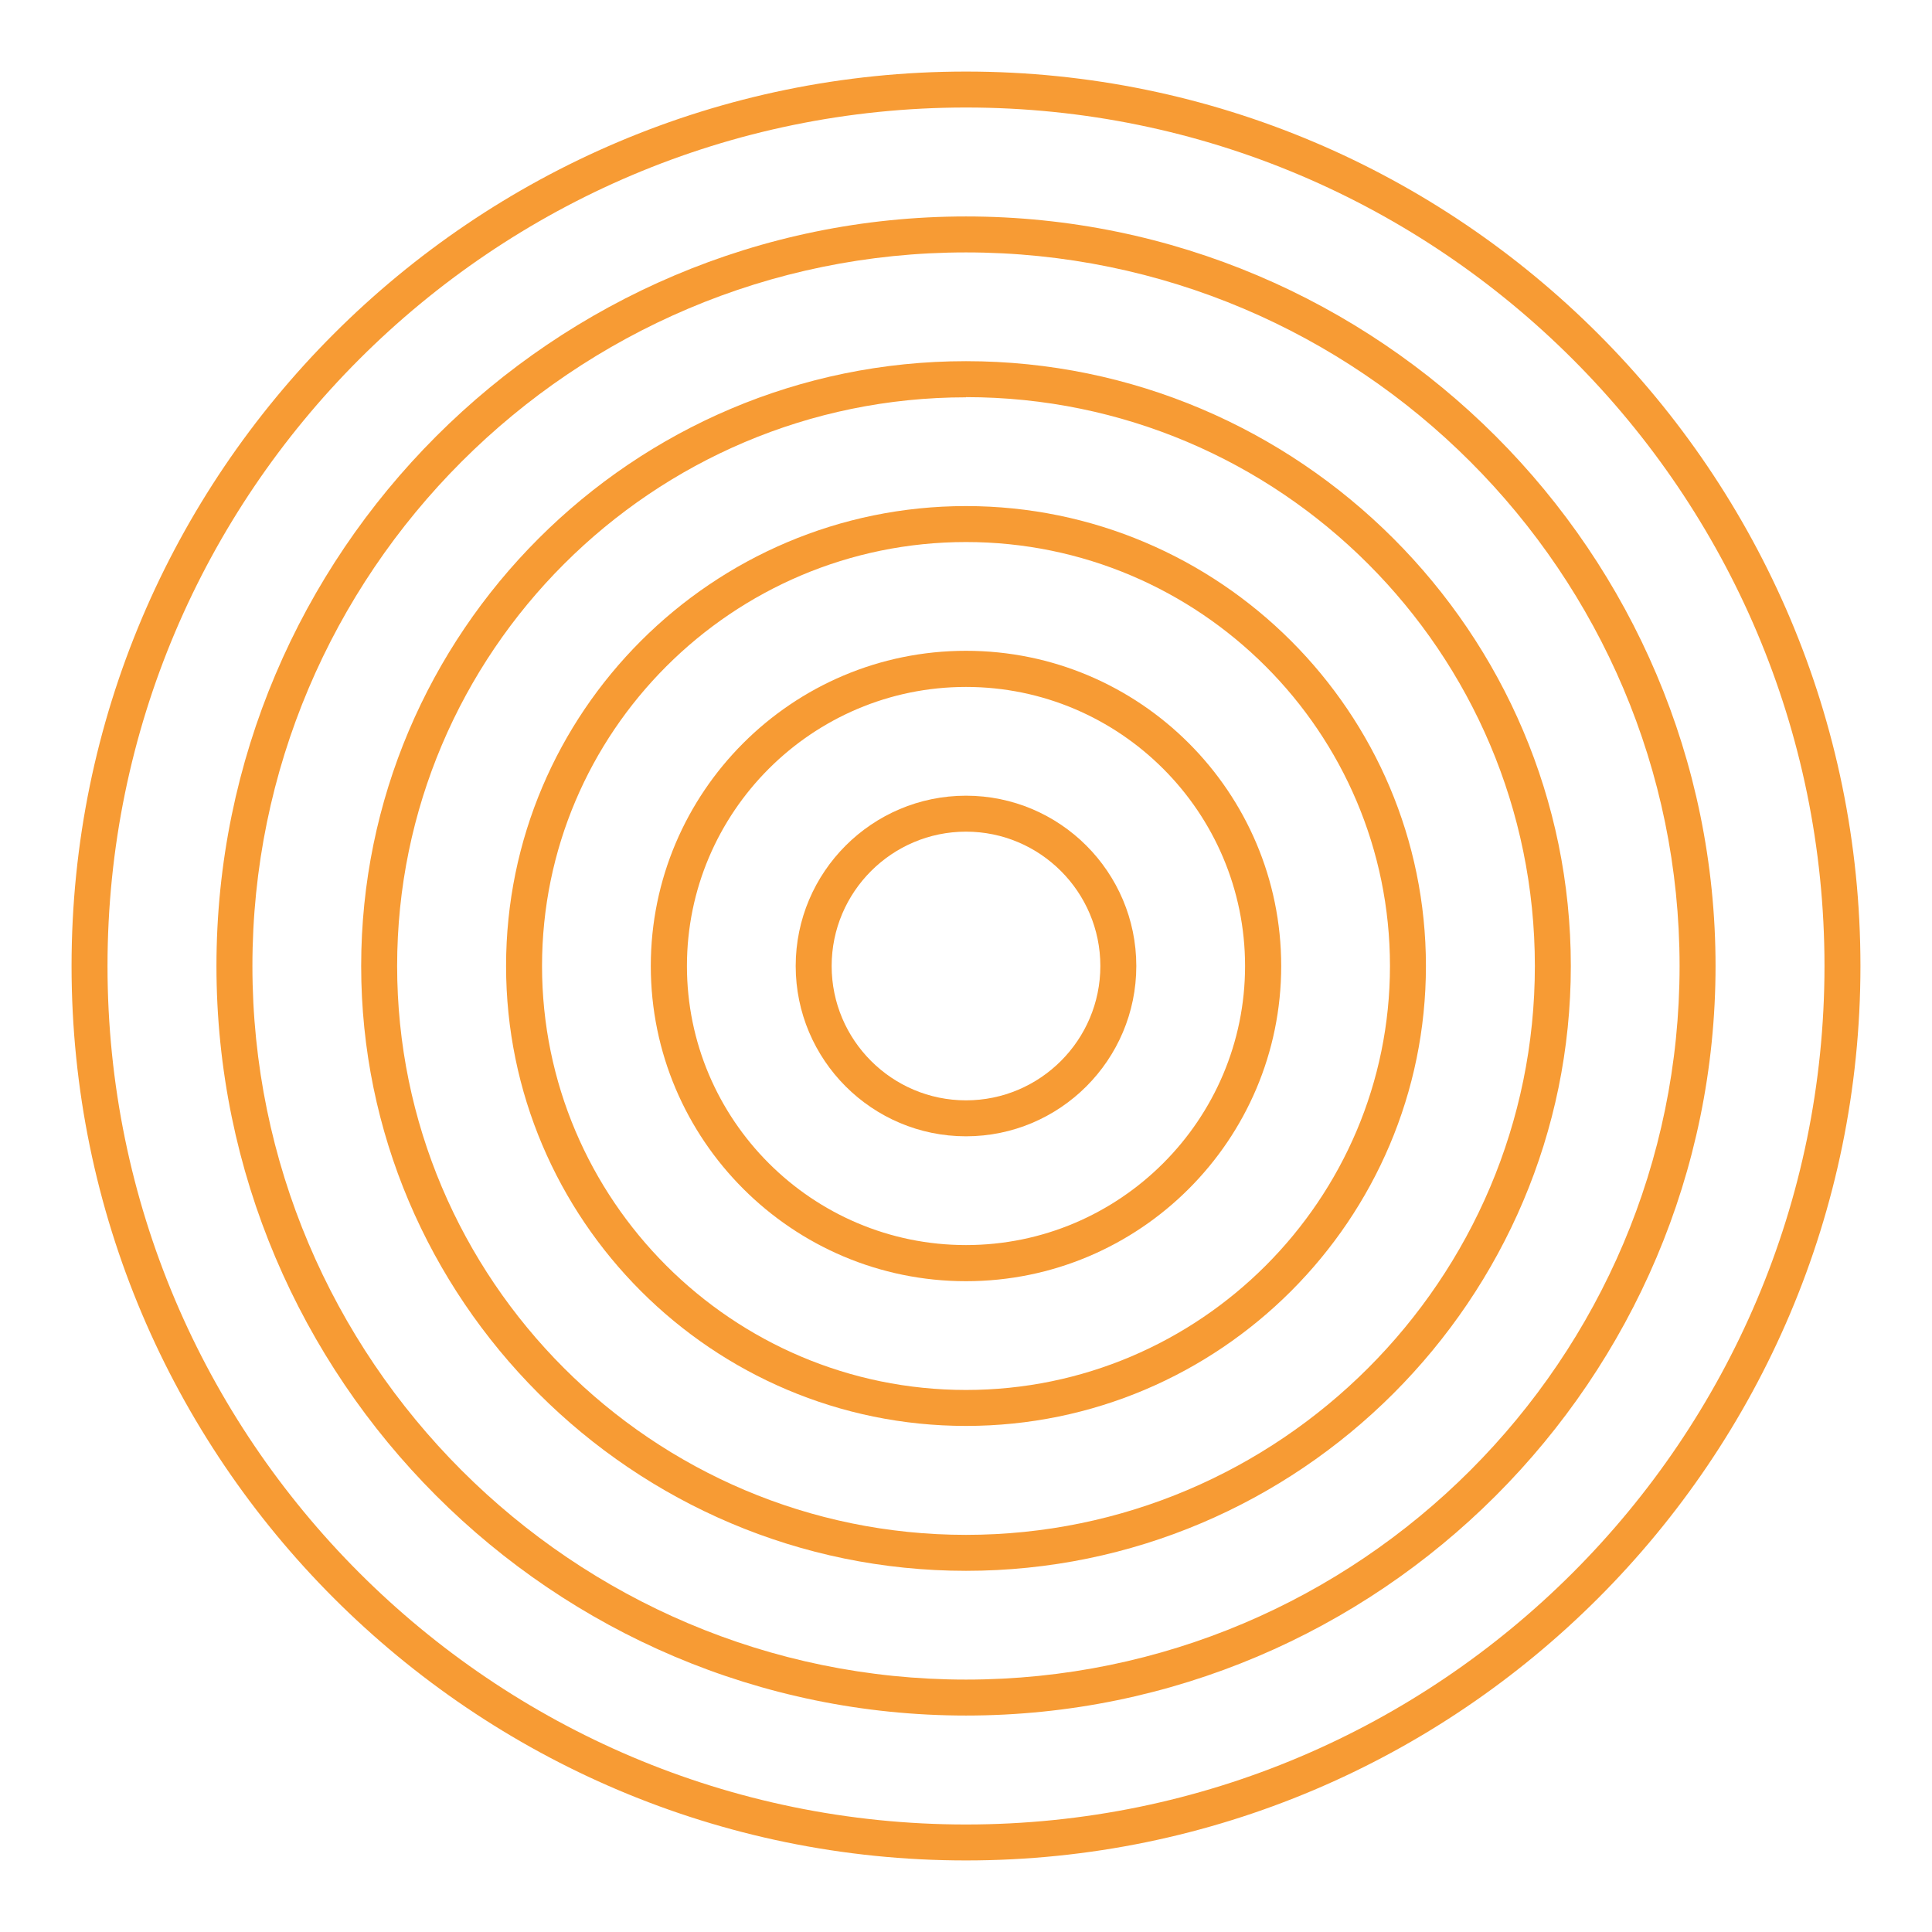 <?xml version="1.0" encoding="UTF-8"?> <svg xmlns="http://www.w3.org/2000/svg" xmlns:xlink="http://www.w3.org/1999/xlink" version="1.1" viewBox="0 0 1080 1080"><defs><style> .cls-1 { fill: #f79b34; } .cls-2 { fill: none; } .cls-3 { clip-path: url(#clippath); } </style><clipPath id="clippath"><rect class="cls-2" width="1080" height="1080"></rect></clipPath></defs><g><g id="GEOMETRY"><g class="cls-3"><g><path class="cls-1" d="M540,1040c-275.7,0-500-224.3-500-500S264.3,40,540,40s500,224.3,500,500-224.3,500-500,500ZM540,60.1c-264.6,0-479.9,215.3-479.9,479.9s215.3,479.9,479.9,479.9,479.9-215.3,479.9-479.9S804.6,60.1,540,60.1Z"></path><path class="cls-1" d="M540,959c-231.1,0-419-188-419-419S308.9,121,540,121s419,188,419,419-188,419-419,419h0ZM540,141.1c-220,0-398.9,178.9-398.9,398.9s178.9,398.9,398.9,398.9,398.9-179,398.9-398.9-179-398.9-398.9-398.9Z"></path><path class="cls-1" d="M540,878.1c-186.4,0-338.1-151.7-338.1-338.1s151.7-338.1,338.1-338.1,338.1,151.7,338.1,338.1-151.7,338.1-338.1,338.1h0ZM540,222.1c-175.3,0-318,142.6-318,317.9s142.6,318,318,318,318-142.6,318-318-142.6-318-318-318h0Z"></path><path class="cls-1" d="M540,797.1c-141.8,0-257.1-115.3-257.1-257.1s115.3-257.1,257.1-257.1,257.1,115.3,257.1,257.1-115.3,257.1-257.1,257.1ZM540,303c-130.7,0-237,106.3-237,237s106.3,237,237,237,237-106.3,237-237-106.3-237-237-237Z"></path><path class="cls-1" d="M540,716.2c-97.1,0-176.2-79-176.2-176.2s79-176.2,176.2-176.2,176.2,79,176.2,176.2-79,176.2-176.2,176.2h0ZM540,384c-86,0-156,70-156,156s70,156,156,156,156-70,156-156-70-156-156-156Z"></path><path class="cls-1" d="M540,635.2c-52.5,0-95.2-42.7-95.2-95.2s42.7-95.2,95.2-95.2,95.2,42.7,95.2,95.2-42.7,95.2-95.2,95.2ZM540,464.9c-41.4,0-75.1,33.7-75.1,75.1s33.7,75.1,75.1,75.1,75.1-33.7,75.1-75.1-33.7-75.1-75.1-75.1Z"></path></g></g></g></g></svg> 